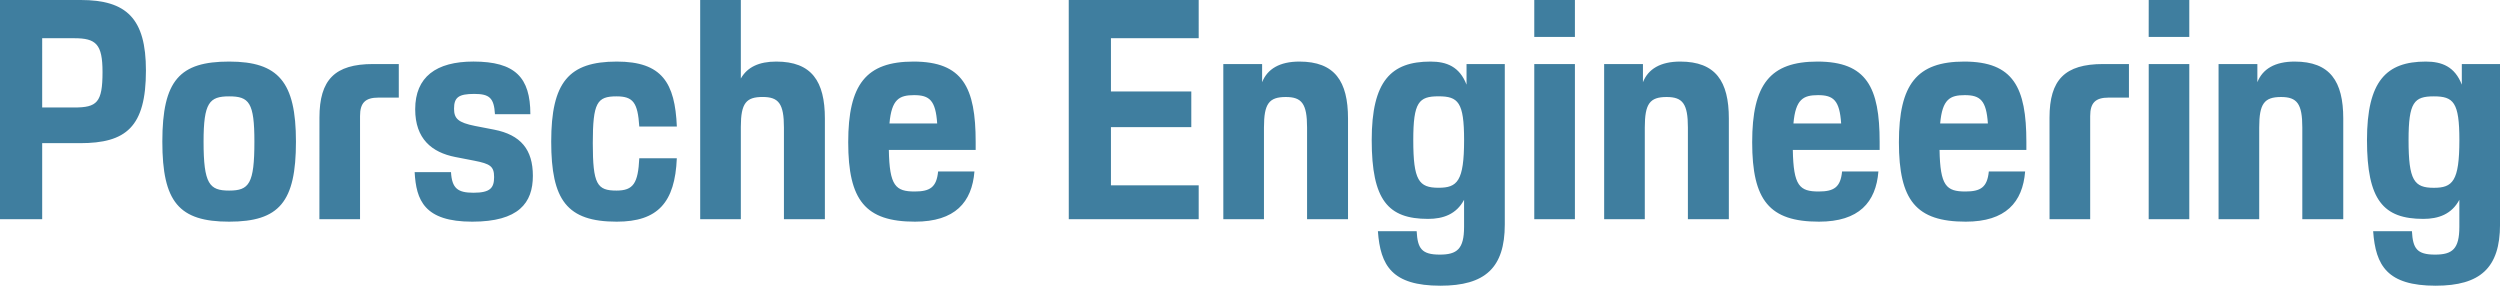 <svg id="Ebene_1" data-name="Ebene 1" xmlns="http://www.w3.org/2000/svg" viewBox="0 0 2834.65 323.95"><defs><style>.cls-1{fill:#3f7e9f;}</style></defs><path class="cls-1" d="M2830.24,271.71c-22.34,0-28.62-8.37-28.62-54.11,0-42.93,6.28-49.57,28.62-49.57s29,6.64,29,49.57c0,46.78-7.68,54.11-29,54.11m-68.77,49.22c2.79,39.1,16.06,61.79,70.87,61.79,50.61,0,73-20.24,73-69.47V131.38H2862v23.39c-8-20.6-22.69-26.18-40.84-26.18-44.69,0-66.68,22-66.68,89,0,68.08,18.5,89.37,63.88,89.37,17.11,0,32.12-5.24,40.85-21.64v30.72c0,25.13-8,31.42-27.58,31.42-20.6,0-25.14-7-26.18-26.54ZM2586.2,307.32h46.08v-104c0-26.88,5.59-34.56,24.79-34.56,18.15,0,24.08,7.68,24.08,34.56v104h46.43V193.17c0-42.24-15-64.58-55.15-64.58-22.35,0-36.31,8.38-42.24,23.39v-20.6h-44Zm-79.24,0H2553V131.38H2507Zm0-206.66H2553V58.77H2507ZM2394.55,307.32h46.08V190.38c0-15,5.94-20.95,20.95-20.95h23V131.38h-29.33c-43.28,0-60.74,17.8-60.74,60.74Zm-96.1-140.68c17.46,0,24.44,5.93,26.18,32.11h-54.11c2.45-27.57,11.18-32.11,27.93-32.11m1.05,143.47c45.38,0,64.58-22,67.37-56.9h-41.19c-1.75,17.81-9.08,22.69-26.53,22.69-21.64,0-28.63-6.28-29.32-47.12h98.44V219.7c0-61.79-14.66-91.11-70.52-91.11-53.76,0-74,25.83-74,91.46,0,66,19.55,90.06,75.75,90.06M2132.08,166.64c17.46,0,24.44,5.93,26.18,32.11h-54.1c2.44-27.57,11.17-32.11,27.92-32.11m1.05,143.47c45.38,0,64.58-22,67.37-56.9h-41.19c-1.74,17.81-9.08,22.69-26.53,22.69-21.64,0-28.62-6.28-29.32-47.12h98.44V219.7c0-61.79-14.66-91.11-70.52-91.11-53.76,0-74,25.83-74,91.46,0,66,19.55,90.06,75.75,90.06m-243.59-2.79h46.08v-104c0-26.88,5.58-34.56,24.78-34.56,18.16,0,24.09,7.68,24.09,34.56v104h46.43V193.17c0-42.24-15-64.58-55.16-64.58-22.34,0-36.3,8.38-42.24,23.39v-20.6h-44Zm-79.24,0h46.08V131.38H1810.3Zm0-206.66h46.08V58.77H1810.3Zm-108.57,171c-22.34,0-28.62-8.37-28.62-54.11,0-42.93,6.28-49.57,28.62-49.57s29,6.64,29,49.57c0,46.78-7.68,54.11-29,54.11M1633,320.93c2.79,39.1,16.06,61.79,70.87,61.79,50.61,0,73-20.24,73-69.47V131.38H1733.5v23.39c-8-20.6-22.69-26.18-40.85-26.18-44.68,0-66.67,22-66.67,89,0,68.08,18.5,89.37,63.88,89.37,17.11,0,32.12-5.24,40.84-21.64v30.72c0,25.13-8,31.42-27.57,31.42-20.6,0-25.14-7-26.18-26.54Zm-175.27-13.61h46.08v-104c0-26.88,5.58-34.56,24.78-34.56,18.16,0,24.09,7.68,24.09,34.56v104h46.43V193.17c0-42.24-15-64.58-55.16-64.58-22.34,0-36.3,8.38-42.24,23.39v-20.6h-44Zm-175.24,0h147.31v-38.4h-99.49v-66h91.11V162.45h-91.11V102.06h99.49V58.77H1282.45ZM1107.1,166.64c17.46,0,24.44,5.93,26.19,32.11h-54.11c2.44-27.57,11.17-32.11,27.92-32.11m1.05,143.47c45.38,0,64.58-22,67.38-56.9h-41.2c-1.74,17.81-9.07,22.69-26.53,22.69-21.64,0-28.62-6.28-29.32-47.12h98.44V219.7c0-61.79-14.66-91.11-70.51-91.11-53.76,0-74,25.83-74,91.46,0,66,19.55,90.06,75.75,90.06m-243.59-2.79h46.08V202.59c0-27.22,6.28-33.86,24.79-33.86,18.15,0,24.08,7.68,24.08,34.56v104h46.43V193.17c0-42.24-15-64.58-55.15-64.58-19.55,0-32.82,6.28-40.15,19.2v-89H864.56ZM770,310.11c46.43,0,66-21.64,68.07-71.91H795.52c-1.4,28.28-6.64,36.66-25.84,36.66-22,0-26.88-7-26.88-53.76,0-46.08,4.89-53.07,26.88-53.07,18.85,0,24.09,7,25.84,34.21H838.1C836,152.67,821.35,128.59,770,128.59c-54.46,0-74.35,23.39-74.35,90.76,0,66.33,17.8,90.76,74.35,90.76m-229.2-56.2c1.74,31.77,10.82,56.2,65.28,56.2,52.71,0,68.77-21.29,68.77-52,0-29.67-13.62-46.43-44-52.36l-21.64-4.19c-19.2-3.84-23.74-8.38-23.74-19.55,0-12.92,5.24-16.76,23-16.76,17.11,0,22.34,4.54,23.39,23h40.14c0-41.54-17.1-59.69-64.58-59.69-42.24,0-66,17.45-66,54.11,0,33.51,18.85,48.87,45.38,54.1L608.55,241c17.8,3.49,22.34,6.29,22.34,18.51s-4.19,17.8-23.39,17.8c-17.8,0-24.43-4.89-25.48-23.39Zm-108,53.41h46.08V190.38c0-15,5.93-20.95,20.94-20.95h23V131.38H493.6c-43.29,0-60.74,17.8-60.74,60.74ZM330.47,274.86c-22.34,0-29-7.34-29-55.51,0-44.33,6.63-51.32,29-51.32,22.69,0,28.63,7,28.63,51.32,0,47.83-5.94,55.51-28.63,55.51m0,35.25c56.9,0,75.75-22.34,75.75-90.76,0-67.72-19.89-90.76-75.75-90.76s-75.75,20.94-75.75,90.76c0,68.42,18.85,90.76,75.75,90.76m-175.69-208c24.79,0,32.12,6.63,32.12,38.4,0,34.56-6.29,40.14-32.12,40.14h-36.3V102.06ZM70.65,307.32h47.83V221.1h42.93c52,0,74.71-18.16,74.71-82.39,0-59-22-79.94-74-79.94H70.65Z" transform="translate(-70.65 -58.77)"/></svg>